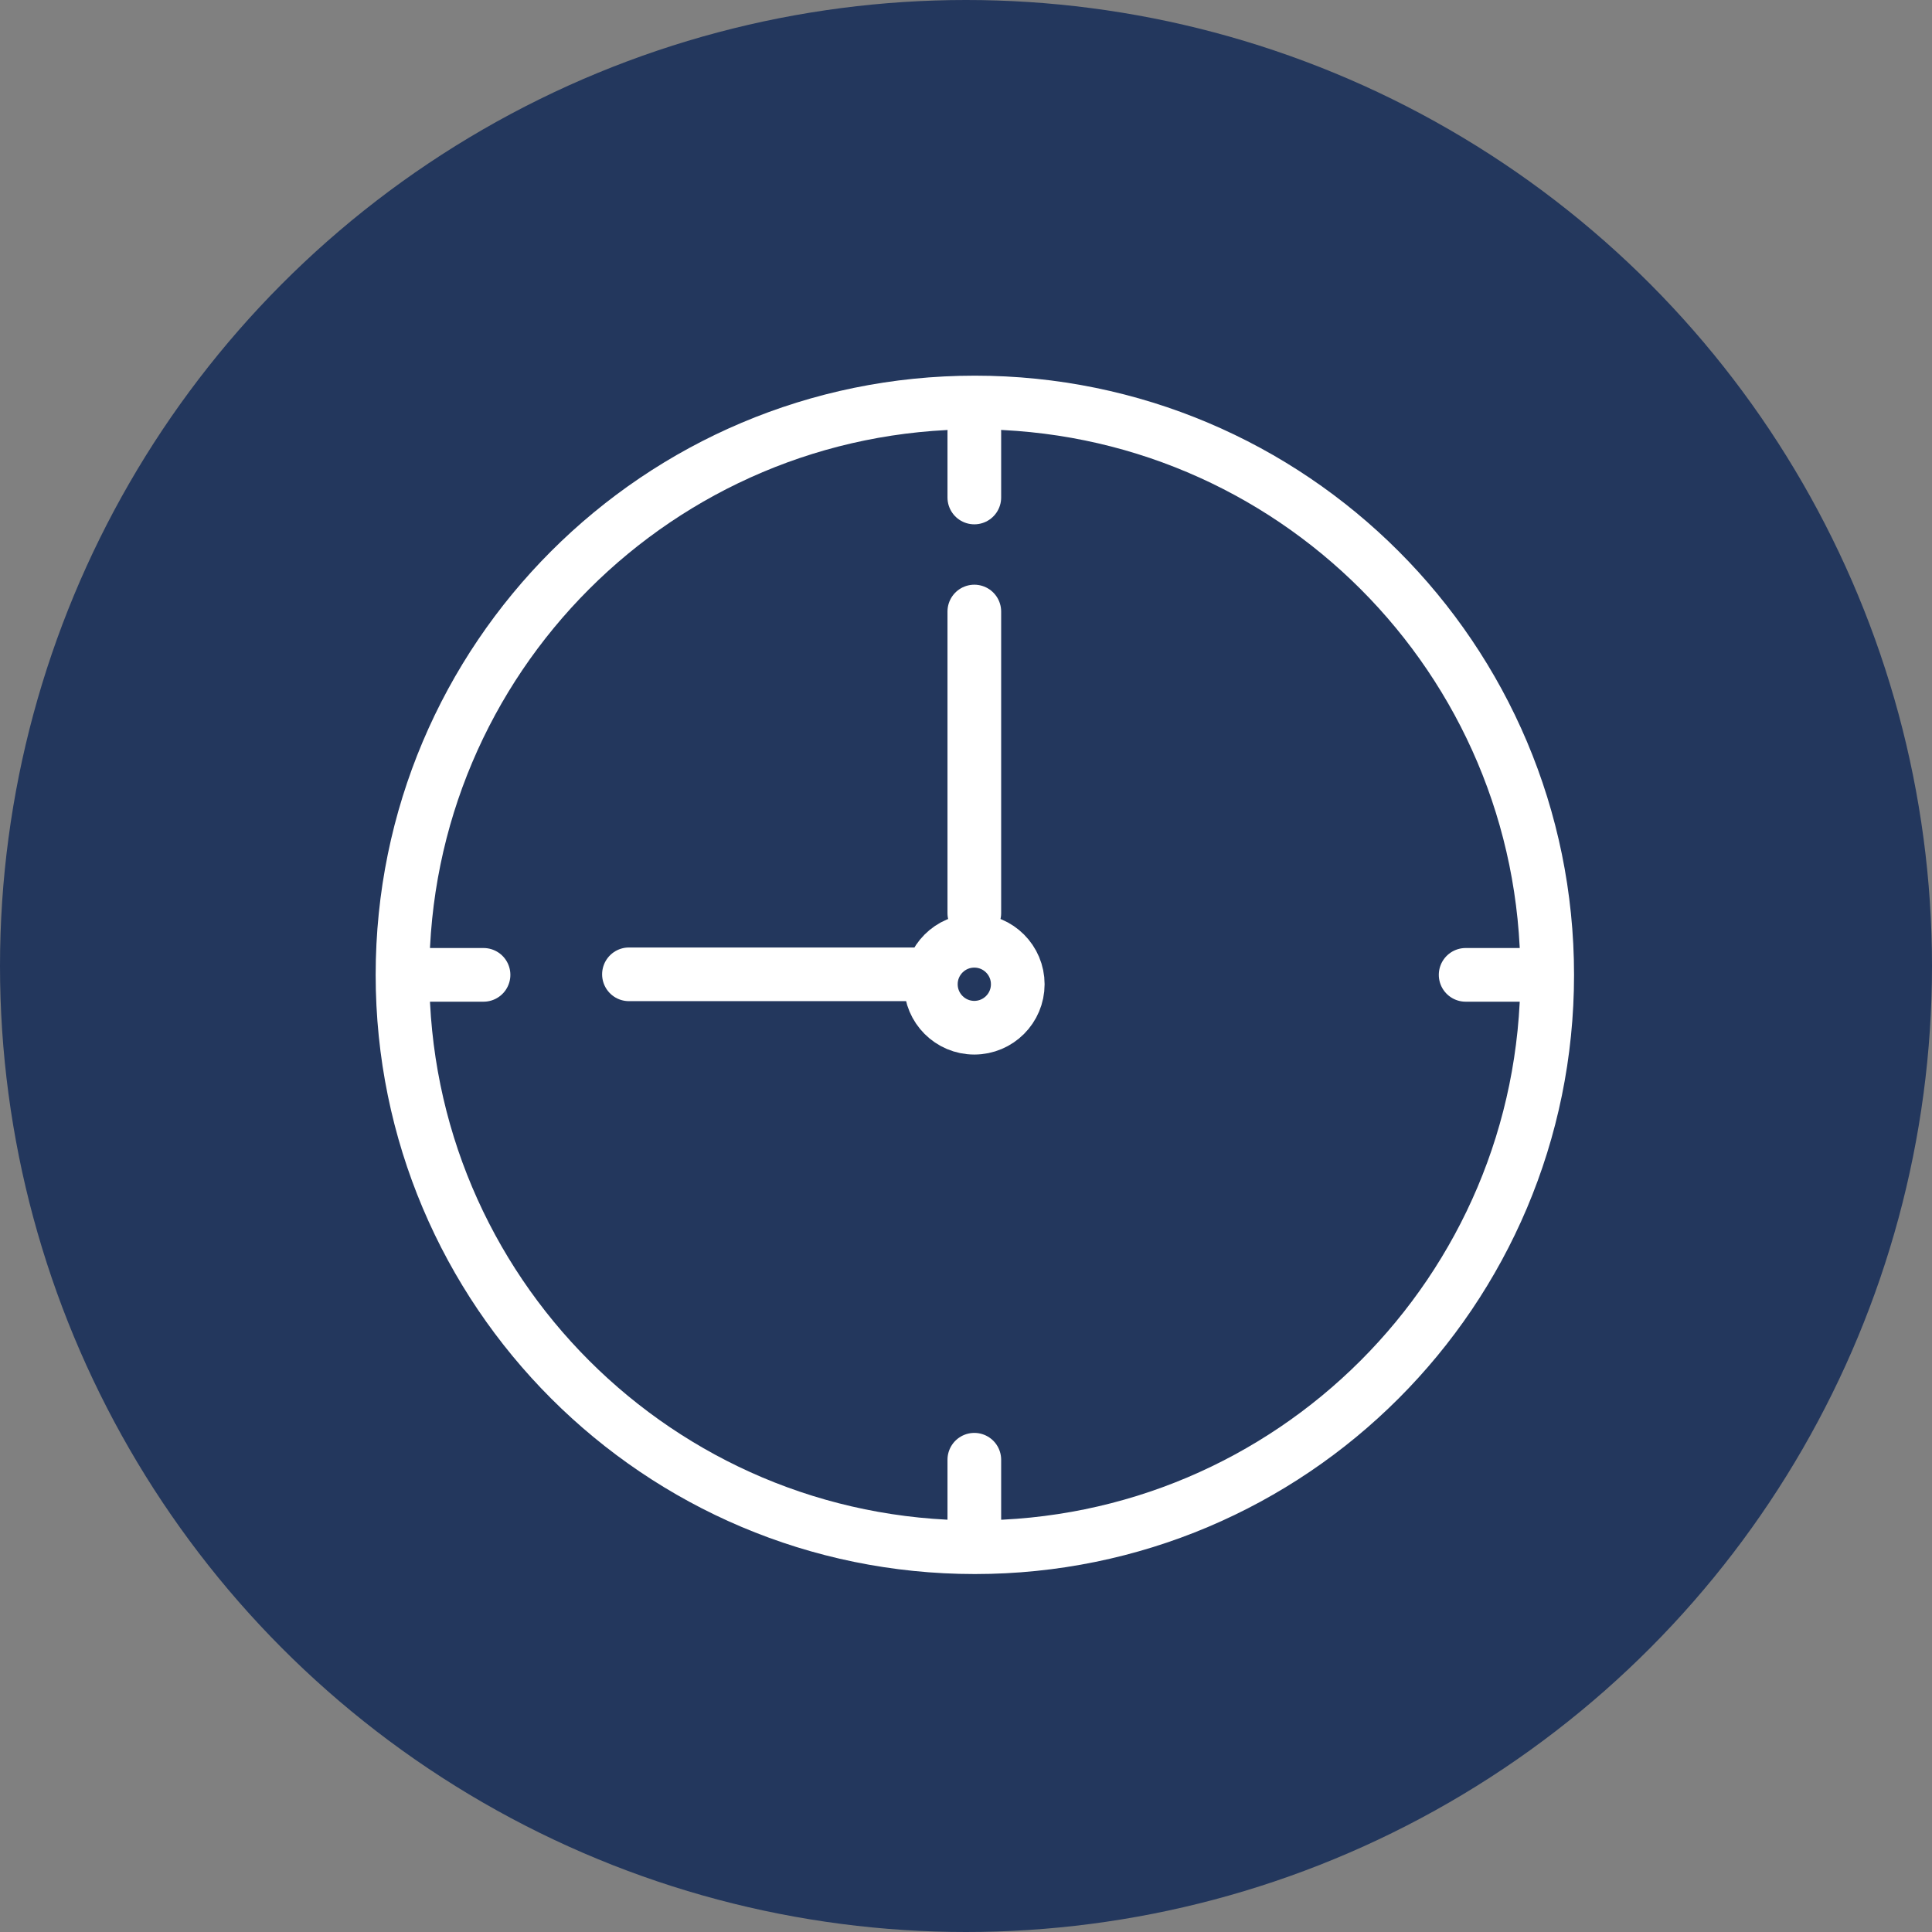 <svg xmlns="http://www.w3.org/2000/svg" width="72" height="72" viewBox="0 0 72 72" fill="none"><rect x="0" y="0" width="72" height="72" fill="#808080" stroke="none"/><circle cx="36" cy="36" r="36" fill="#23375D"></circle><g clip-path="url(#clip0_369_315)"><path d="M54.62 36.33H57.05" stroke="white" stroke-width="2" stroke-linecap="round" stroke-linejoin="round"></path><path d="M15.58 36.33H18.02" stroke="white" stroke-width="2" stroke-linecap="round" stroke-linejoin="round"></path><path d="M36.31 54.4V56.83" stroke="white" stroke-width="2" stroke-linecap="round" stroke-linejoin="round"></path><path d="M36.31 16.1V18.54" stroke="white" stroke-width="2" stroke-linecap="round" stroke-linejoin="round"></path><path d="M34.679 36.31H23.439" stroke="white" stroke-width="2" stroke-linecap="round" stroke-linejoin="round"></path><path d="M36.31 34.03V22.79" stroke="white" stroke-width="2" stroke-linecap="round" stroke-linejoin="round"></path><path d="M36.33 57.66C48.11 57.66 57.66 48.11 57.66 36.33C57.66 24.55 48.11 15 36.33 15C24.55 15 15 24.55 15 36.33C15 48.11 24.55 57.66 36.33 57.66Z" stroke="white" stroke-width="2" stroke-linejoin="round"></path><path d="M36.309 38.3C37.204 38.3 37.929 37.574 37.929 36.68C37.929 35.785 37.204 35.06 36.309 35.06C35.415 35.06 34.69 35.785 34.69 36.68C34.69 37.574 35.415 38.3 36.309 38.3Z" stroke="white" stroke-width="2" stroke-linecap="round" stroke-linejoin="round"></path></g><defs><clipPath id="clip0_369_315"><rect width="44.66" height="44.66" fill="white" transform="translate(14 14)"></rect></clipPath></defs></svg>